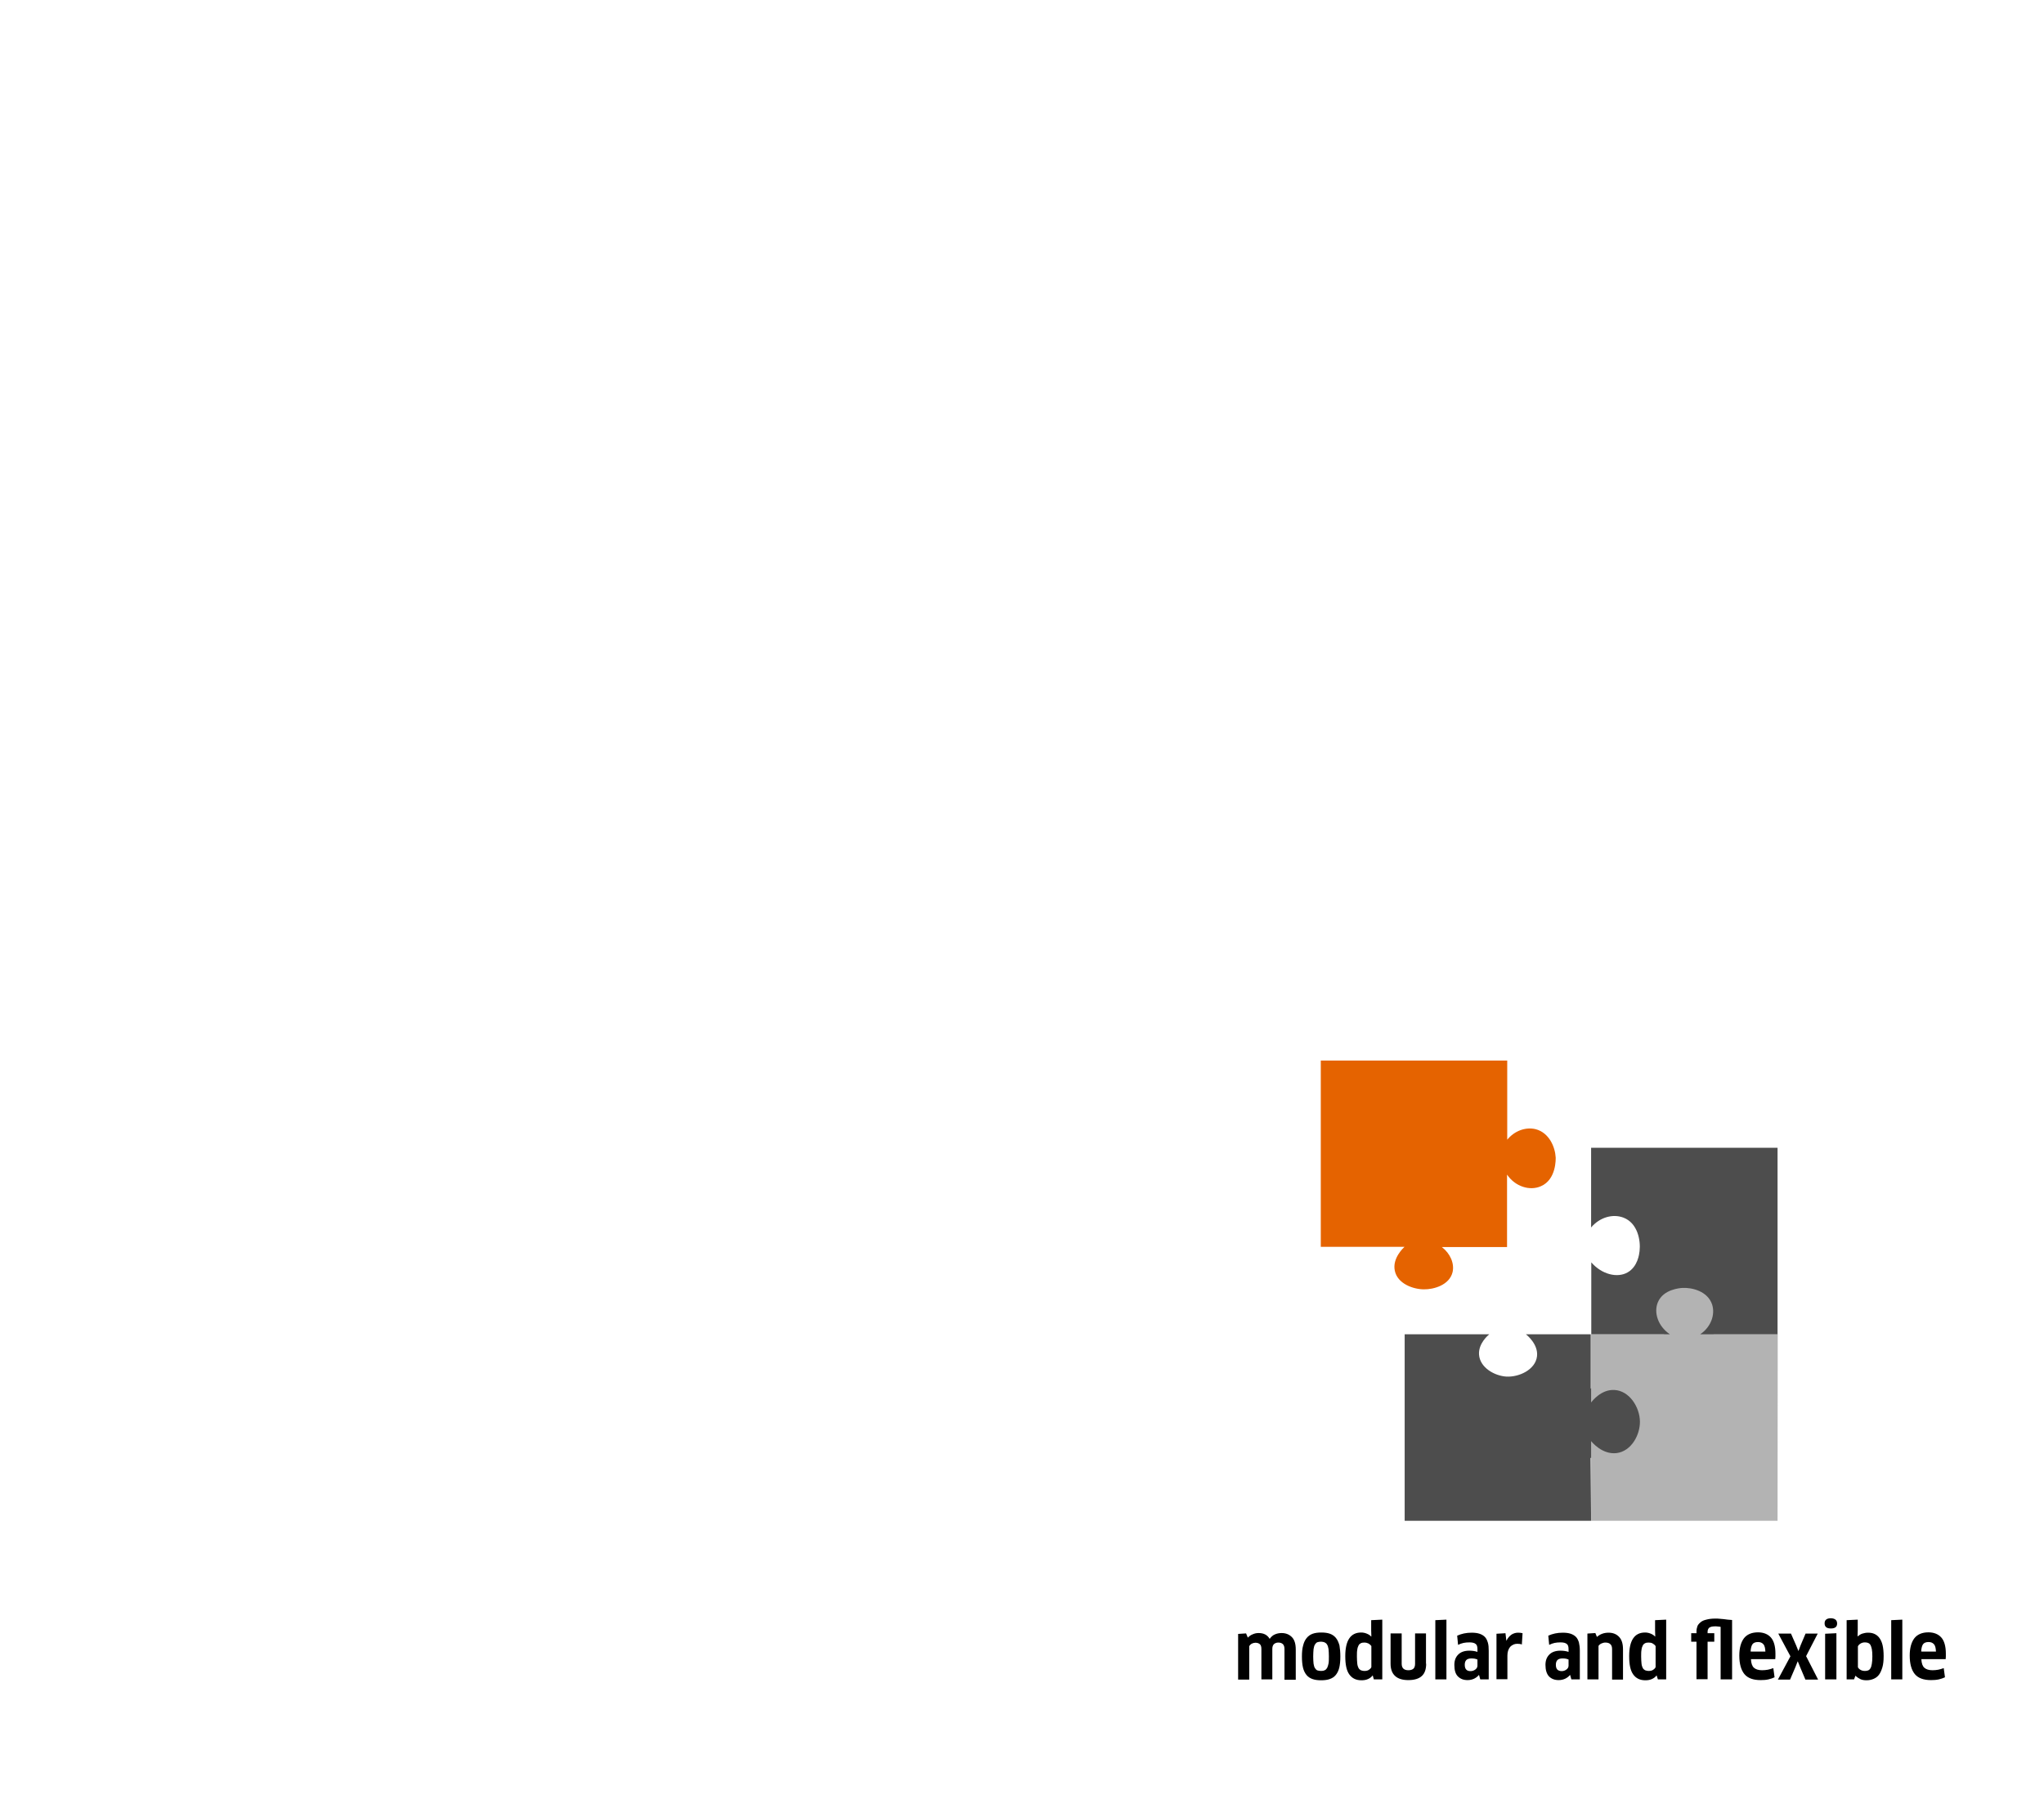 <?xml version="1.0" encoding="utf-8"?>
<!-- Generator: Adobe Illustrator 26.0.3, SVG Export Plug-In . SVG Version: 6.00 Build 0)  -->
<svg version="1.1" id="Ebene_11" xmlns="http://www.w3.org/2000/svg" xmlns:xlink="http://www.w3.org/1999/xlink" x="0px" y="0px"
	 viewBox="0 0 1159.9 1028.6" style="enable-background:new 0 0 1159.9 1028.6;" xml:space="preserve">
<style type="text/css">
	.st0{fill:#4D4D4D;}
	.st1{fill:#B3B3B3;}
	.st2{fill:#E56300;}
	.st3{enable-background:new    ;}
</style>
<g>
	<path class="st0" d="M902.9,862.8H797.1V757h48c-0.7,0.6-6.2,5.2-5.8,11.5c0.5,7.5,8.9,12.1,15.5,12.5c7.2,0.4,16.5-3.9,17.4-11.5
		c0.8-6.9-5.8-12.1-6.3-12.5h36.8v30.8c2.4-1.6,11.2-7,22.3-5c14.4,2.6,25.9,16.4,24.3,26.4c-1.8,11.3-20.8,22.2-46.7,17.9
		L902.9,862.8z"/>
</g>
<g>
	<path class="st1" d="M1008.7,862.8H902.9v-45.2c0.4,0.5,6.3,7.8,14.5,6.8c8.4-1.1,13.3-10.4,13.2-17.9c-0.1-8.2-6-17.5-14.5-17.9
		c-7.5-0.4-12.6,6.3-13.2,7.1V757h41.6c-7.1-4.2-11.3-11.5-10.8-18.9c0.7-10.5,11-17.9,21-18.3c10.3-0.3,19.2,6.9,22,16.2
		c3.2,11-3.7,20-4.4,20.9h36.5L1008.7,862.8z"/>
</g>
<g>
	<path class="st0" d="M1008.7,757h-43.9c6-4,8.6-11,6.8-16.8c-2.5-7.7-11.5-9.8-16.9-9.5c-1.3,0.1-10.8,0.7-13.9,8.1
		c-2.5,5.9,0.1,13.7,6.8,18.2h-44.6v-40.8c6,6.9,14.8,9,20.6,5.7s6.6-10.4,6.8-12.1c0.7-5.9-1-15.9-9.2-19
		c-6.1-2.3-13.5-0.1-18.3,5.6v-45.2h105.8V757z"/>
</g>
<g>
	<path class="st2" d="M855.2,707.5h-37c4.8,3.7,7.2,9.3,6.1,14.2c-1.8,7.5-10.9,9.9-16.3,9.8c-5.9,0-15-3.1-16.5-10.6
		c-1.5-7.2,5.1-13.1,5.5-13.5h-47.5V601.7h105.8v44.9c4.1-5,10.3-7.3,16-6c7.9,2,11.2,10.3,11.5,16.1c0,0.5,0.5,12.5-8.4,16.3
		c-6.3,2.8-14.6,0.2-19.2-6.6L855.2,707.5z"/>
</g>
<g class="st3">
	<path d="M728.9,952.8v-17.2c0-1.3-0.3-2.2-0.9-2.8c-0.6-0.6-1.5-0.9-2.6-0.9c-1,0-1.8,0.3-2.5,0.9c-0.6,0.6-0.9,1.5-0.9,2.7v17.3
		h-6.2v-17.3c0-1.3-0.3-2.2-0.9-2.7c-0.6-0.5-1.4-0.8-2.5-0.8c-0.7,0-1.4,0.2-2,0.5c-0.6,0.3-1.1,0.8-1.5,1.4v19h-6.3v-25.9l4.5-0.3
		l1,2.4c0.8-0.8,1.7-1.5,2.8-1.9c1.1-0.5,2.2-0.7,3.3-0.7c3,0,5,1.1,6.3,3.3c0.8-1.1,1.7-2,2.9-2.5c1.1-0.5,2.4-0.8,3.9-0.8
		c2.4,0,4.3,0.8,5.8,2.3c1.5,1.5,2.2,3.9,2.2,7v17.2H728.9z"/>
	<path d="M760.6,939.8c0,2.5-0.2,4.6-0.6,6.3s-1.1,3.1-2,4.2c-0.9,1.1-2,1.8-3.4,2.3s-3,0.7-4.9,0.7c-1.9,0-3.5-0.2-4.9-0.7
		s-2.5-1.2-3.4-2.3c-0.9-1.1-1.6-2.5-2-4.2c-0.4-1.7-0.6-3.8-0.6-6.3c0-2.5,0.2-4.6,0.7-6.3c0.4-1.7,1.1-3.1,2-4.2
		c0.9-1.1,2-1.9,3.4-2.4s3-0.7,4.9-0.7c1.9,0,3.5,0.2,4.9,0.7s2.5,1.3,3.4,2.4c0.9,1.1,1.5,2.5,2,4.2
		C760.4,935.3,760.6,937.4,760.6,939.8z M745.2,939.8c0,1.7,0.1,3.1,0.2,4.1c0.2,1.1,0.4,1.9,0.8,2.5c0.4,0.6,0.8,1.1,1.4,1.3
		c0.6,0.2,1.3,0.3,2.1,0.3c0.8,0,1.5-0.1,2-0.4c0.6-0.2,1-0.7,1.4-1.3c0.3-0.6,0.6-1.5,0.8-2.5c0.2-1.1,0.2-2.4,0.2-4.1
		c0-1.7-0.1-3-0.2-4.1c-0.2-1.1-0.4-1.9-0.8-2.5c-0.3-0.6-0.8-1-1.4-1.3c-0.6-0.2-1.2-0.4-2-0.4c-0.8,0-1.5,0.1-2.1,0.3
		c-0.6,0.2-1,0.7-1.4,1.3c-0.4,0.6-0.6,1.5-0.8,2.6C745.3,936.8,745.2,938.2,745.2,939.8z"/>
	<path d="M779.6,952.8l-0.6-2.2l-0.1,0c-0.7,0.9-1.5,1.5-2.6,2s-2.3,0.7-3.7,0.7c-3.1,0-5.3-1.1-6.9-3.3s-2.3-5.6-2.3-10.4
		c0-8.9,3-13.4,9-13.4c1.1,0,2.1,0.2,3.1,0.6c1,0.4,1.9,0.9,2.6,1.7l0.1-0.1l-0.1-3.4v-5.8l6.3-0.3v33.9H779.6z M778.1,933.8
		c-0.4-0.6-0.9-1-1.6-1.4c-0.7-0.3-1.4-0.5-2.3-0.5c-0.8,0-1.5,0.1-2,0.4c-0.6,0.3-1,0.7-1.3,1.3c-0.3,0.6-0.6,1.4-0.7,2.4
		c-0.2,1-0.2,2.3-0.2,3.8c0,1.6,0.1,2.9,0.2,4c0.1,1.1,0.4,1.9,0.7,2.5c0.3,0.6,0.8,1,1.3,1.3c0.6,0.2,1.2,0.4,2.1,0.4
		c1.1,0,1.9-0.2,2.6-0.7c0.6-0.4,1.1-0.9,1.3-1.5V933.8z"/>
	<path d="M809.3,943.9c0,3.1-0.8,5.5-2.5,7c-1.6,1.5-4.2,2.3-7.6,2.3s-5.9-0.8-7.6-2.4c-1.7-1.6-2.5-3.9-2.5-6.9v-17.2h6.3v17.2
		c0,2.5,1.3,3.7,3.8,3.7c1.3,0,2.2-0.3,2.9-0.9c0.6-0.6,0.9-1.5,0.9-2.8v-17.2h6.2V943.9z"/>
	<path d="M814.5,952.8v-33.6l6.3-0.3v33.9H814.5z"/>
	<path d="M839.3,950.3l-0.1,0c-0.7,0.9-1.7,1.6-2.7,2.1c-1.1,0.5-2.3,0.8-3.7,0.8c-2.3,0-4.1-0.7-5.5-2.1s-2-3.6-2-6.5
		c0-2.5,0.7-4.4,2.2-5.9c1.5-1.5,3.6-2.2,6.4-2.2c0.9,0,1.7,0.1,2.5,0.2c0.7,0.1,1.4,0.3,2,0.5v-1.6c0-1.4-0.3-2.4-1-2.9
		c-0.7-0.6-1.9-0.9-3.5-0.9c-1.3,0-2.4,0.1-3.4,0.3c-1,0.2-2,0.6-3.1,1.1l-0.5-5.2c2.4-1.1,5.1-1.7,8.2-1.7c1.8,0,3.3,0.2,4.5,0.6
		s2.2,1,3,1.8c0.8,0.8,1.3,1.9,1.7,3.2s0.5,2.8,0.5,4.6v16.3h-4.8L839.3,950.3z M838.3,941.5c-0.3-0.1-0.7-0.3-1.2-0.4
		c-0.5-0.1-1.2-0.2-2-0.2c-1.4,0-2.4,0.3-3,0.9c-0.6,0.6-0.9,1.5-0.9,2.7c0,1.3,0.3,2.2,0.9,2.8s1.4,0.8,2.4,0.8
		c1,0,1.9-0.3,2.7-0.9c0.8-0.6,1.2-1.3,1.2-2.2V941.5z"/>
	<path d="M849.2,952.8v-25.9l5.1-0.3l0.5,4.2h0.1c0.7-1.5,1.7-2.6,2.8-3.4c1.1-0.7,2.4-1.1,3.7-1.1c1,0,1.9,0.1,2.6,0.3l-0.4,6.4
		c-0.7-0.3-1.6-0.4-2.6-0.4c-1.6,0-2.9,0.6-4,1.7c-1,1.2-1.6,2.8-1.6,5v13.4H849.2z"/>
	<path d="M891,950.3l-0.1,0c-0.7,0.9-1.7,1.6-2.7,2.1c-1.1,0.5-2.3,0.8-3.7,0.8c-2.3,0-4.1-0.7-5.5-2.1c-1.3-1.4-2-3.6-2-6.5
		c0-2.5,0.7-4.4,2.2-5.9c1.5-1.5,3.6-2.2,6.4-2.2c0.9,0,1.7,0.1,2.5,0.2c0.7,0.1,1.4,0.3,2,0.5v-1.6c0-1.4-0.3-2.4-1-2.9
		c-0.7-0.6-1.9-0.9-3.5-0.9c-1.3,0-2.4,0.1-3.4,0.3c-1,0.2-2,0.6-3.1,1.1l-0.5-5.2c2.4-1.1,5.1-1.7,8.2-1.7c1.8,0,3.3,0.2,4.5,0.6
		c1.2,0.4,2.2,1,3,1.8c0.8,0.8,1.3,1.9,1.7,3.2c0.3,1.3,0.5,2.8,0.5,4.6v16.3h-4.8L891,950.3z M890,941.5c-0.3-0.1-0.7-0.3-1.2-0.4
		c-0.5-0.1-1.2-0.2-2-0.2c-1.4,0-2.4,0.3-3,0.9c-0.6,0.6-0.9,1.5-0.9,2.7c0,1.3,0.3,2.2,0.9,2.8c0.6,0.5,1.4,0.8,2.4,0.8
		c1,0,1.9-0.3,2.7-0.9c0.8-0.6,1.2-1.3,1.2-2.2V941.5z"/>
	<path d="M914.8,952.8v-17.1c0-1.4-0.3-2.3-1-2.9c-0.6-0.6-1.6-0.9-2.8-0.9c-0.8,0-1.5,0.2-2.2,0.5s-1.3,0.8-1.7,1.4v19h-6.3v-26
		l4.5-0.3l0.9,2.2c0.9-0.8,1.9-1.4,3-1.8c1.1-0.4,2.3-0.6,3.6-0.6c2.5,0,4.5,0.8,6,2.4c1.5,1.6,2.2,3.9,2.2,7.1v17.1H914.8z"/>
	<path d="M940.8,952.8l-0.7-2.2l-0.1,0c-0.7,0.9-1.5,1.5-2.6,2s-2.3,0.7-3.7,0.7c-3.1,0-5.3-1.1-6.9-3.3s-2.3-5.6-2.3-10.4
		c0-8.9,3-13.4,9-13.4c1.1,0,2.1,0.2,3.1,0.6c1,0.4,1.9,0.9,2.6,1.7l0.1-0.1l-0.1-3.4v-5.8l6.3-0.3v33.9H940.8z M939.4,933.8
		c-0.4-0.6-0.9-1-1.6-1.4s-1.4-0.5-2.3-0.5c-0.8,0-1.5,0.1-2,0.4c-0.6,0.3-1,0.7-1.3,1.3c-0.3,0.6-0.6,1.4-0.7,2.4
		c-0.2,1-0.2,2.3-0.2,3.8c0,1.6,0.1,2.9,0.2,4c0.1,1.1,0.4,1.9,0.7,2.5c0.3,0.6,0.8,1,1.3,1.3c0.6,0.2,1.2,0.4,2.1,0.4
		c1.1,0,1.9-0.2,2.6-0.7c0.6-0.4,1.1-0.9,1.3-1.5V933.8z"/>
	<path d="M976.4,952.8V923c-0.6-0.1-1.1-0.2-1.6-0.2c-0.5-0.1-1-0.1-1.5-0.1c-1.7,0-2.8,0.3-3.4,0.8c-0.6,0.6-0.9,1.3-0.9,2.3v0.8
		h3.8v4.8h-3.8v21.3h-6.3v-21.3h-3v-4.8h3v-1.1c0-1,0.2-1.9,0.5-2.8s1-1.6,1.8-2.3c0.8-0.7,1.9-1.2,3.3-1.5c1.4-0.4,3.1-0.6,5.1-0.6
		c0.9,0,1.7,0,2.4,0.1c0.8,0.1,1.5,0.1,2.3,0.2c0.7,0.1,1.5,0.2,2.3,0.3c0.8,0.1,1.6,0.1,2.5,0.2v33.7H976.4z"/>
</g>
<g class="st3">
	<path d="M999.1,953.2c-4.2,0-7.3-1.1-9.2-3.4s-2.9-5.8-2.9-10.5c0-4.3,0.9-7.5,2.6-9.8c1.7-2.2,4.4-3.4,8-3.4c3.1,0,5.6,1,7.3,2.9
		c1.7,1.9,2.6,5,2.6,9.2c0,0.5,0,1,0,1.6c0,0.5-0.1,1.1-0.1,1.5h-13.8c0.1,2.4,0.7,4,1.7,4.9c1,0.9,2.6,1.4,4.6,1.4
		c1.1,0,2.2-0.1,3.3-0.3c1-0.2,2-0.5,3.1-0.9l0.7,5.2c-1,0.5-2.2,0.9-3.5,1.2S1000.6,953.2,999.1,953.2z M1001.8,937.1
		c-0.1-2-0.4-3.5-1.2-4.3c-0.7-0.8-1.7-1.2-3-1.2c-1.4,0-2.5,0.4-3.1,1.2c-0.6,0.8-1,2.2-1.1,4.2H1001.8z"/>
</g>
<g class="st3">
	<path d="M1021.5,945.8l-1.3-3.2h-0.1l-1.3,3.3l-3,7h-6.9l7.1-13.2l-6.9-12.9h7.2l2.9,6.6l1.3,3.2h0.1l1.2-3.2l2.8-6.6h6.9
		l-6.6,12.8l6.8,13.3h-7.2L1021.5,945.8z"/>
	<path d="M1042.5,921.1c0,1.9-1.2,2.8-3.5,2.8c-1.2,0-2.1-0.2-2.7-0.7s-0.9-1.2-0.9-2.2c0-1.9,1.2-2.9,3.6-2.9
		C1041.3,918.2,1042.5,919.2,1042.5,921.1z M1035.7,952.8v-25.9l6.4-0.3v26.2H1035.7z"/>
	<path d="M1068.9,939.6c0,2.5-0.2,4.6-0.7,6.3s-1.1,3.1-1.9,4.2c-0.8,1.1-1.9,1.9-3.1,2.4c-1.2,0.5-2.5,0.8-4,0.8
		c-1.4,0-2.6-0.2-3.6-0.7s-1.9-1.1-2.7-1.9l-0.8,2.1h-4.2v-33.6l6.3-0.3v6l-0.1,3.4l0.1,0.1c0.8-0.7,1.7-1.3,2.7-1.6
		c1-0.3,2-0.5,3.1-0.5c1.4,0,2.6,0.2,3.7,0.7s2.1,1.3,2.8,2.3c0.8,1.1,1.4,2.4,1.8,4.1C1068.7,935.1,1068.9,937.2,1068.9,939.6z
		 M1062.5,939.7c0-1.7-0.1-3.1-0.3-4.1c-0.2-1-0.5-1.8-0.8-2.4c-0.4-0.6-0.8-0.9-1.3-1.1c-0.5-0.2-1.2-0.3-1.8-0.3
		c-0.9,0-1.7,0.2-2.4,0.6c-0.7,0.4-1.2,0.9-1.6,1.6v11.9c0.3,0.6,0.8,1.1,1.5,1.5s1.5,0.6,2.5,0.6c0.7,0,1.3-0.1,1.8-0.3
		c0.5-0.2,1-0.6,1.3-1.2c0.4-0.6,0.6-1.4,0.8-2.5C1062.4,942.9,1062.5,941.5,1062.5,939.7z"/>
	<path d="M1073.2,952.8v-33.6l6.3-0.3v33.9H1073.2z"/>
	<path d="M1095.8,953.2c-4.2,0-7.3-1.1-9.2-3.4c-1.9-2.3-2.9-5.8-2.9-10.5c0-4.3,0.9-7.5,2.6-9.8c1.7-2.2,4.4-3.4,8-3.4
		c3.1,0,5.6,1,7.3,2.9c1.7,1.9,2.6,5,2.6,9.2c0,0.5,0,1,0,1.6c0,0.5-0.1,1.1-0.1,1.5h-13.8c0.1,2.4,0.7,4,1.7,4.9
		c1,0.9,2.6,1.4,4.6,1.4c1.1,0,2.2-0.1,3.3-0.3c1-0.2,2-0.5,3.1-0.9l0.7,5.2c-1,0.5-2.2,0.9-3.5,1.2
		C1098.8,953.1,1097.4,953.2,1095.8,953.2z M1098.6,937.1c-0.1-2-0.4-3.5-1.2-4.3c-0.7-0.8-1.7-1.2-3-1.2c-1.4,0-2.5,0.4-3.1,1.2
		c-0.6,0.8-1,2.2-1.1,4.2H1098.6z"/>
</g>
</svg>
